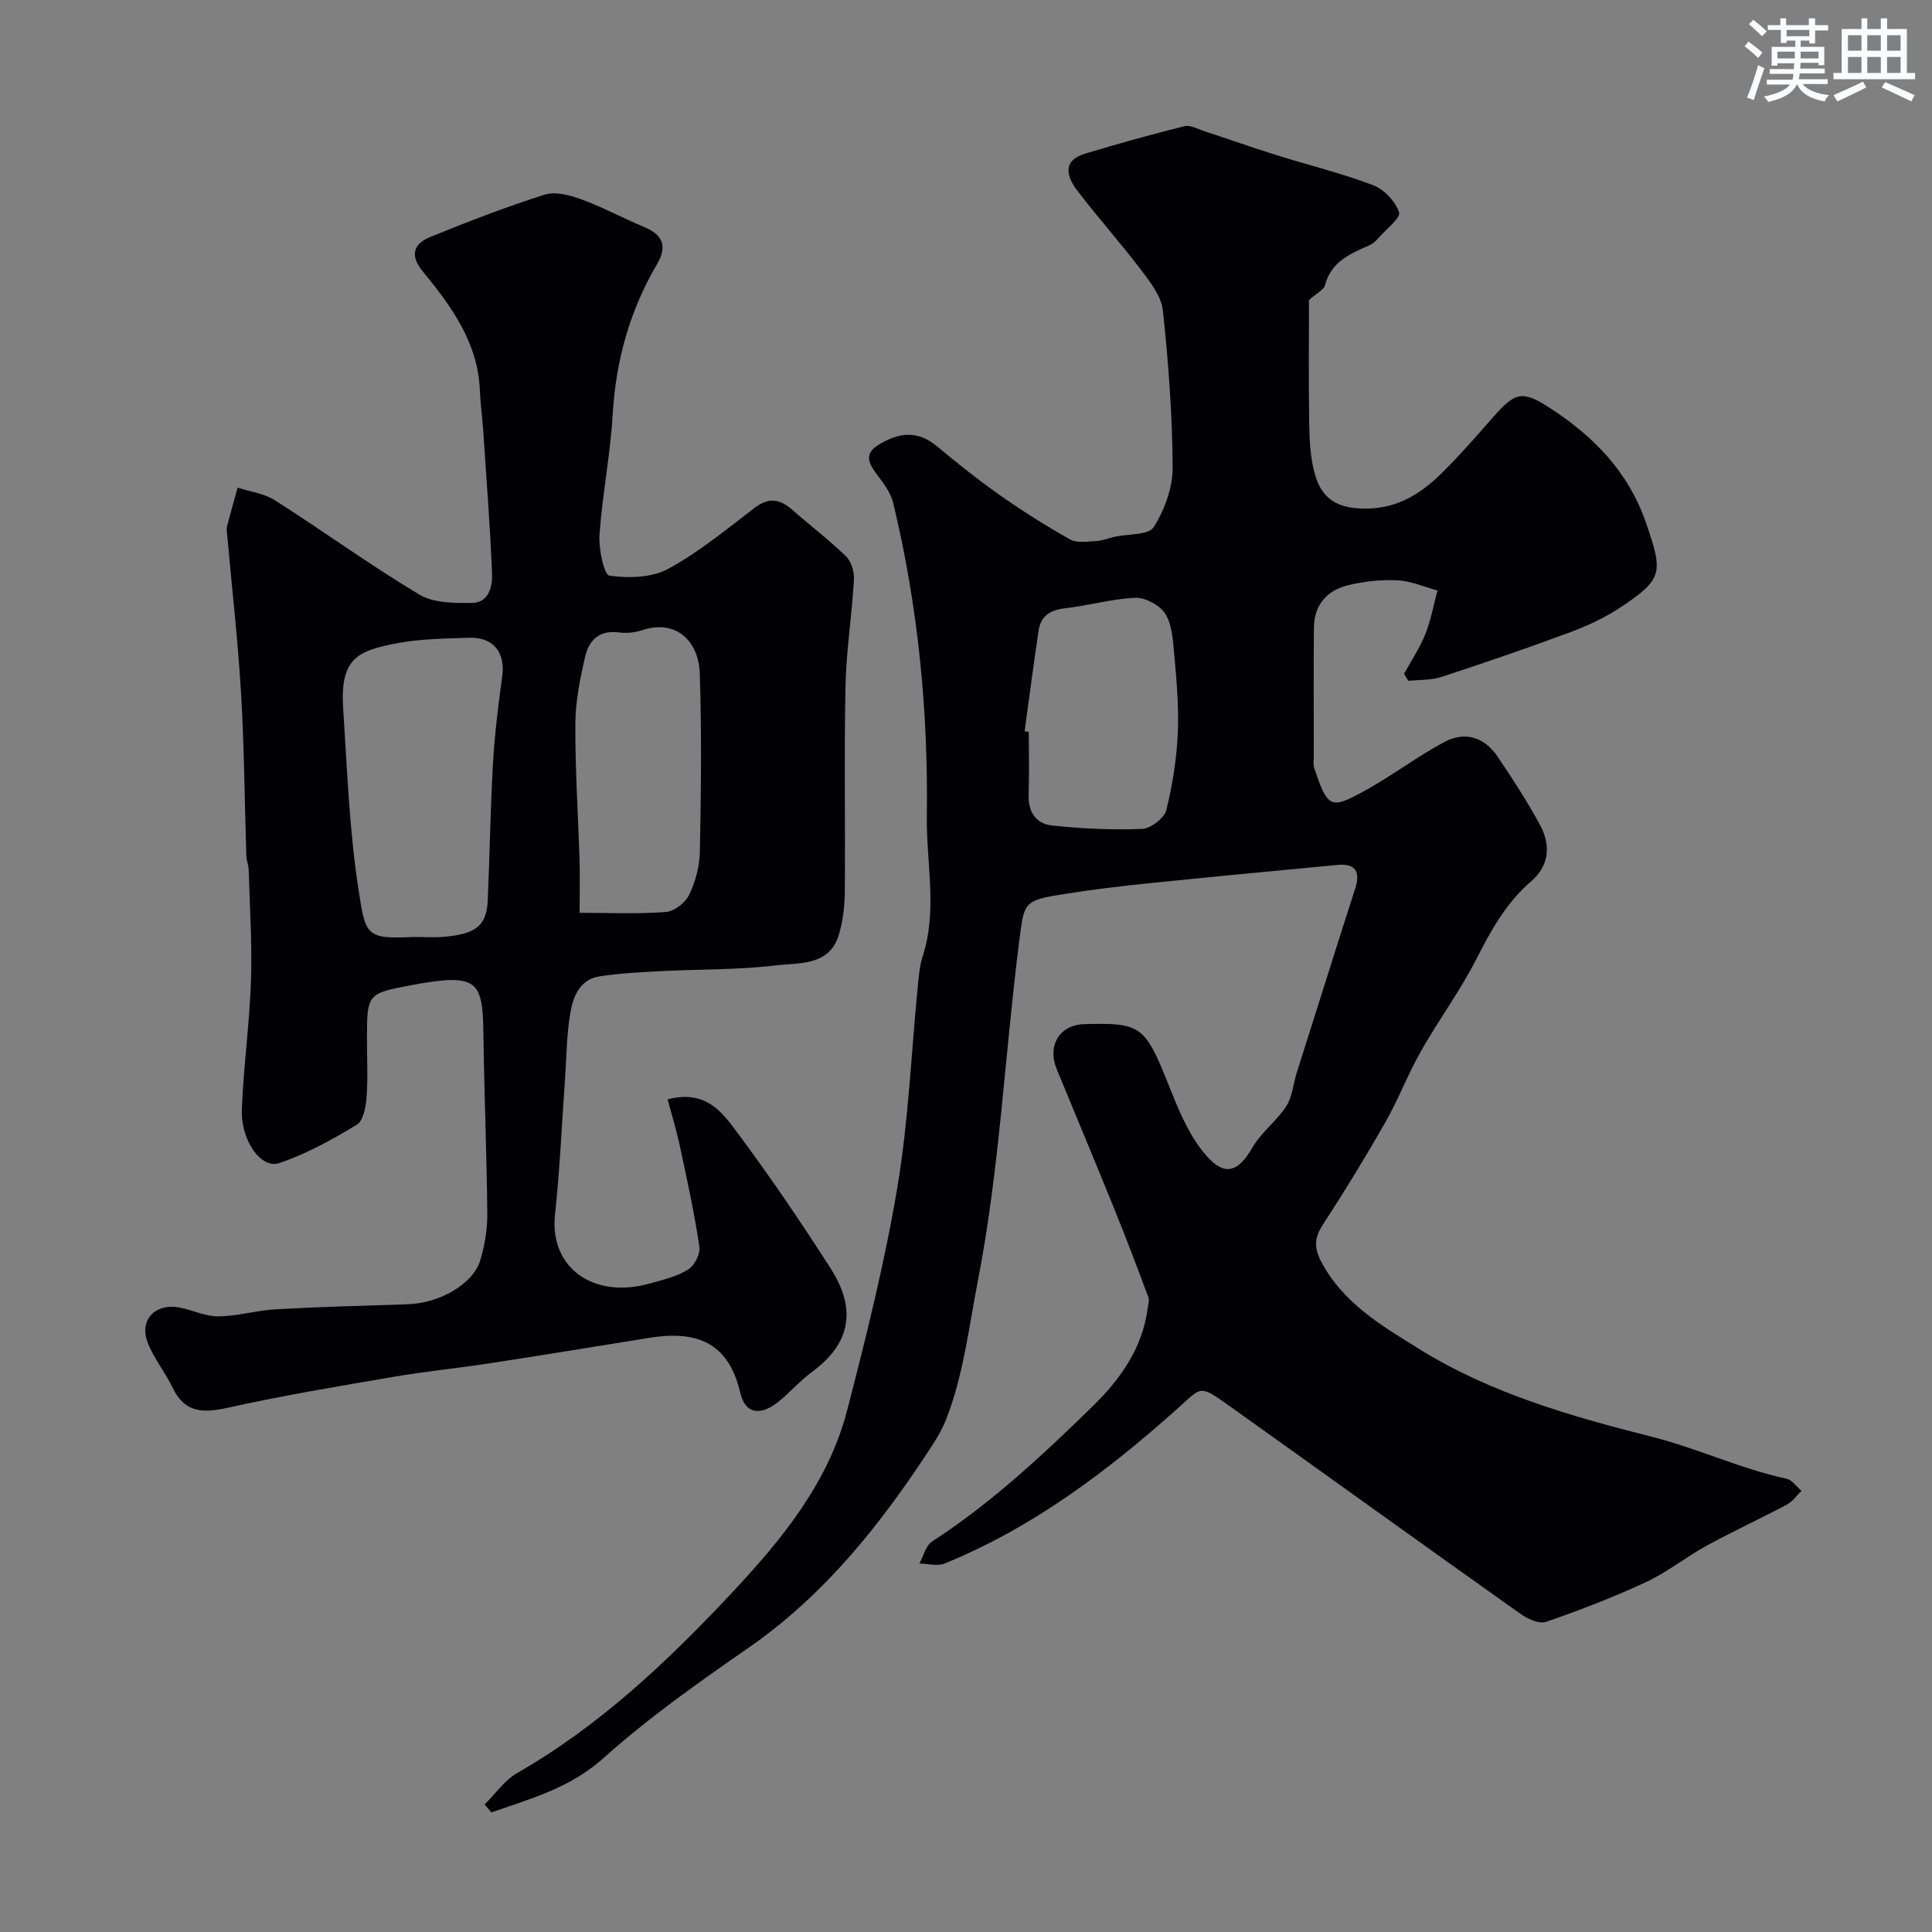 <svg enable-background="new 0 0 400 400" viewBox="0 0 400 400" xmlns="http://www.w3.org/2000/svg"><rect x="0" y="0" width="400" height="400" fill="#808080" stroke="none"/><path d="m100.34 373.6c2.22-2.2 4.1-5 6.73-6.51 17.1-9.8 31.22-23.17 44.51-37.37 10.27-10.97 19.93-22.73 23.81-37.71 3.96-15.27 7.78-30.64 10.4-46.19 2.31-13.72 2.86-27.74 4.23-41.62.21-2.11.38-4.28 1.03-6.28 3.08-9.55.71-19.26.84-28.87.3-21.91-1.82-43.64-6.98-64.98-.54-2.24-2.2-4.28-3.62-6.2-1.79-2.44-2.16-4.19.93-5.98 4.16-2.41 7.87-2.74 11.77.51 4.27 3.56 8.63 7.03 13.18 10.22 4.63 3.26 9.44 6.3 14.39 9.06 1.44.8 3.62.43 5.44.33 1.27-.07 2.51-.6 3.78-.88 2.79-.62 7.01-.3 8.08-1.99 2.25-3.55 3.94-8.15 3.92-12.3-.05-10.87-.86-21.76-2.02-32.57-.32-2.95-2.62-5.88-4.54-8.42-4.26-5.62-8.99-10.87-13.25-16.49-2.15-2.83-3.06-6.12 1.69-7.55 6.81-2.05 13.66-3.97 20.57-5.68 1.23-.31 2.8.61 4.18 1.06 4.93 1.61 9.81 3.34 14.76 4.89 6.7 2.1 13.55 3.77 20.09 6.25 2.28.86 4.62 3.34 5.4 5.61.39 1.14-2.63 3.48-4.16 5.23-.54.62-1.18 1.25-1.91 1.58-4.01 1.77-8.01 3.4-9.27 8.33-.23.92-1.62 1.54-3.31 3.04 0 8.03-.1 16.92.05 25.8.06 3.43.25 6.97 1.17 10.24 1.16 4.11 3.53 6.67 8.69 7.07 7.59.6 12.96-2.65 17.84-7.53 3.62-3.62 7-7.48 10.37-11.33 4.58-5.22 6.05-5.58 11.65-1.97 9.16 5.91 16.41 13.3 20.07 24.02 3.46 10.16 3.51 11.46-5.41 17.37-3.19 2.11-6.76 3.77-10.36 5.11-8.82 3.28-17.73 6.33-26.67 9.26-2.13.7-4.53.56-6.81.8-.3-.48-.61-.96-.91-1.45 1.49-2.72 3.25-5.33 4.4-8.19 1.16-2.9 1.71-6.04 2.53-9.07-2.76-.74-5.5-1.97-8.29-2.1-3.4-.17-6.94.21-10.25 1.02-4.34 1.06-7 4.08-7.05 8.75-.08 8.86-.03 17.73-.02 26.59 0 .83-.17 1.73.08 2.49 2.83 8.44 3.38 8.65 10.78 4.54 5.52-3.07 10.6-6.94 16.17-9.92 4.27-2.29 8.33-.99 11.05 3.07 3.09 4.6 6.13 9.25 8.76 14.12 2.22 4.12 1.97 8.37-1.84 11.65-5.12 4.41-8.26 10.04-11.28 15.98-3.37 6.63-7.85 12.69-11.53 19.18-2.71 4.77-4.66 9.97-7.38 14.74-4.1 7.19-8.42 14.27-12.94 21.2-1.76 2.69-1.84 4.77-.37 7.59 4.5 8.62 12.5 13.28 20.24 18.1 14.83 9.24 31.62 14.01 48.23 18.21 9.52 2.41 18.34 6.63 27.88 8.69 1.17.25 2.09 1.64 3.12 2.51-1 .97-1.84 2.22-3.02 2.85-5.5 2.92-11.16 5.52-16.62 8.51-4.28 2.34-8.15 5.49-12.54 7.53-6.74 3.14-13.71 5.83-20.74 8.24-1.44.5-3.87-.66-5.37-1.73-20.11-14.27-40.11-28.69-60.19-43-6.25-4.46-5.67-3.94-10.62.49-14.56 13.02-30.06 24.74-48.34 32.17-1.48.6-3.45.02-5.19-.01.86-1.55 1.32-3.71 2.63-4.56 12.3-7.98 22.94-17.93 33.34-28.09 5.59-5.47 10.22-11.94 11.29-20.16.1-.78.39-1.67.14-2.34-2.24-6.01-4.51-12.01-6.92-17.96-3.96-9.77-8.03-19.5-12.05-29.25-2.01-4.87.61-9.16 5.66-9.31 11.85-.34 12.62.34 17.54 12.66 1.8 4.51 3.68 9.2 6.55 13.04 4.3 5.75 7.35 5.77 10.77-.15 1.82-3.15 5.01-5.48 7-8.55 1.27-1.95 1.44-4.6 2.17-6.92 2.29-7.29 4.6-14.56 6.91-21.84 1.72-5.43 3.42-10.86 5.19-16.27 1.11-3.39.17-5.29-3.6-4.94-13.24 1.23-26.47 2.51-39.7 3.86-5.53.57-11.06 1.24-16.56 2.11-9.03 1.43-8.64 1.56-9.77 10.46-2.94 23.22-4 46.62-8.49 69.72-1.86 9.6-2.95 19.3-6.5 28.48-.81 2.1-1.99 4.1-3.23 5.99-10.34 15.85-21.93 30.49-37.74 41.46-10.34 7.17-20.7 14.47-30.04 22.85-6.96 6.24-15.08 8.38-23.2 11.24-.47-.58-.94-1.11-1.4-1.64zm111.79-222.19.87.12c0 4.33.12 8.66-.04 12.98-.13 3.55 1.55 6.04 4.79 6.39 6.19.67 12.47.96 18.69.72 1.79-.07 4.61-2.22 5.03-3.9 1.33-5.36 2.2-10.93 2.4-16.44.21-5.9-.4-11.86-.94-17.76-.22-2.37-.61-5.13-1.98-6.86-1.27-1.61-4.01-2.99-6.02-2.89-4.85.25-9.63 1.61-14.48 2.18-3.03.35-4.97 1.6-5.42 4.6-1.04 6.94-1.94 13.9-2.9 20.86z" fill="#010103"/><path d="m138.22 227.61c7.94-2.07 11.33 2.72 14.37 6.8 6.82 9.14 13.24 18.61 19.39 28.21 5.35 8.34 4.23 15.46-3.82 21.39-2.38 1.75-4.38 4.01-6.65 5.93-3.85 3.26-7.18 3-8.25-1.6-2.52-10.78-9.43-12.88-18.94-11.34-10.96 1.78-21.92 3.56-32.9 5.25-6.62 1.02-13.29 1.67-19.89 2.8-11.4 1.95-22.82 3.85-34.1 6.35-5.15 1.15-9.09 1.32-11.69-4.09-1.53-3.19-3.87-6.03-5.15-9.3-1.84-4.72 1.54-8.27 6.6-7.29 2.71.52 5.38 1.85 8.06 1.82 3.99-.05 7.95-1.25 11.94-1.47 9.09-.51 18.19-.75 27.29-1.04 6.49-.21 13.46-4.16 14.95-9.09.93-3.09 1.49-6.44 1.46-9.66-.12-12.47-.64-24.93-.81-37.39-.15-10.9-1.21-12.48-14.94-9.92-9.18 1.71-9.16 1.86-9.16 11.26 0 4 .21 8.01-.09 11.99-.15 1.98-.68 4.84-2.03 5.65-5.11 3.08-10.43 6.05-16.06 7.94-3.76 1.27-7.98-4.73-7.73-11.12.35-8.88 1.59-17.72 1.89-26.6.26-7.65-.25-15.32-.47-22.98-.03-.97-.46-1.93-.49-2.9-.36-11.27-.43-22.55-1.1-33.79-.65-10.99-1.91-21.94-2.89-32.91-.04-.5-.14-1.03-.02-1.49.7-2.69 1.46-5.37 2.2-8.06 2.6.85 5.52 1.21 7.76 2.63 10.02 6.4 19.67 13.4 29.86 19.51 2.95 1.77 7.25 1.77 10.91 1.73 3.54-.04 4.26-3.47 4.15-6.14-.4-9.87-1.17-19.72-1.83-29.58-.19-2.79-.57-5.57-.69-8.36-.42-9.93-5.97-17.41-11.88-24.64-2.72-3.33-1.73-5.68 1.57-7.03 7.79-3.18 15.67-6.22 23.69-8.77 2.23-.71 5.23.08 7.6.95 4.43 1.62 8.61 3.89 12.97 5.71 3.95 1.65 4.93 3.98 2.7 7.77-5.63 9.61-8.5 19.93-9.15 31.08-.48 8.33-2.15 16.58-2.73 24.91-.2 2.9.94 8.29 2.05 8.45 3.96.56 8.76.45 12.16-1.4 6.4-3.48 12.13-8.23 17.97-12.68 2.91-2.22 5.22-1.75 7.73.45 3.7 3.25 7.64 6.24 11.16 9.67 1.1 1.07 1.71 3.24 1.61 4.85-.43 7.37-1.6 14.7-1.75 22.07-.3 14.16-.02 28.33-.14 42.49-.02 2.92-.38 5.92-1.18 8.72-1.9 6.69-8.18 5.94-13.03 6.52-7.86.94-15.85.78-23.78 1.19-4.27.22-8.57.44-12.79 1.08-4.06.62-5.47 4.17-6.04 7.51-.8 4.68-.8 9.5-1.14 14.26-.66 9.19-1.05 18.41-2.04 27.56-1.18 10.95 7.9 17.64 19.84 14.21 2.64-.76 5.45-1.4 7.72-2.83 1.3-.82 2.55-3.23 2.33-4.71-.99-6.73-2.44-13.4-3.87-20.06-.69-3.46-1.73-6.82-2.71-10.47zm-52.49-33.62c2 0 4.01.14 6-.02 6.79-.55 9.01-2.31 9.25-7.52.42-9.43.54-18.88 1.08-28.3.35-6.04 1.08-12.08 1.92-18.08.69-4.9-1.79-8.19-6.77-8.03-4.94.16-9.95.2-14.78 1.1-8.35 1.55-12.07 3.08-11.38 13.57.83 12.64 1.28 25.37 3.23 37.84 1.43 9.19 1.55 9.9 11.45 9.44zm34.27-5c6.29 0 12.1.27 17.86-.17 1.74-.13 4.03-1.91 4.81-3.54 1.31-2.71 2.17-5.9 2.23-8.91.24-12.33.39-24.67-.02-36.99-.21-6.51-4.81-11.29-11.96-8.89-1.52.51-3.3.65-4.89.44-3.97-.52-6.1 1.69-6.86 4.94-1.07 4.59-2.03 9.33-2.05 14.01-.05 9.43.58 18.86.87 28.3.1 3.34.01 6.67.01 10.81z" fill="#010103"/><g fill="#fafbfc"><path d="m361.2 9.6.8-1c.9.7 1.9 1.4 2.9 2.3l-.9 1.1c-1-1-2-1.8-2.8-2.4zm.5 10.6c.9-2.1 1.6-4.3 2.3-6.7.4.2.8.4 1.3.6-.7 2.1-1.5 4.3-2.2 6.6zm.4-15.2.9-.9c1 .8 2 1.6 2.8 2.4l-1 1c-.9-.9-1.8-1.7-2.7-2.5zm12.5-1.2h1.2v1.4h2.7v1.1h-2.7v2.7h-1.2v-.6h-1.8v1.3h4.9v3.8h-1.2v-.5h-3.7c0 .4-.1.9-.1 1.2h5.1v1h-5.2c0 .5-.1.9-.2 1.2h6v1h-5.2c1.1 1.3 2.9 2 5.5 2.3-.4.4-.7.8-.9 1.3-2.9-.5-4.8-1.6-5.7-3.5h-.1c-.8 1.7-2.7 2.9-5.9 3.6-.2-.4-.6-.8-.9-1.1 2.8-.6 4.6-1.4 5.4-2.5h-4.8v-1h5.3c.1-.3.2-.7.2-1.2h-4.9v-1h5c0-.4 0-.8.1-1.2h-3.5v.5h-1.2v-3.9h4.9v-1.3h-1.8v.5h-1.2v-2.7h-2.7v-1h2.6v-1.4h1.2v1.4h4.7v-1.4zm-6.6 8.3h3.6c0-.4 0-.9 0-1.4h-3.6zm1.9-4.6h4.7v-1.3h-4.7zm6.6 3.2h-3.7v1.4h3.7z"/><path d="m385.3 3.8h1.3v2.2h2.8v-2.2h1.3v2.2h4.1v9.1h1.7v1.3h-16.9v-1.3h1.7v-9.1h4.1v-2.2zm.4 13.1.7 1.2c-1.8.9-3.8 1.9-6 2.9-.2-.4-.5-.8-.8-1.3 2.3-1 4.3-1.9 6.1-2.8zm-3.1-6.4h2.8v-3.2h-2.8zm0 4.6h2.8v-3.3h-2.8zm4-4.6h2.8v-3.2h-2.8zm0 4.6h2.8v-3.3h-2.8zm3.7 1.9c2.1.9 4.1 1.8 6.1 2.7l-.7 1.3c-2.2-1.1-4.2-2-6.1-2.9zm3.2-9.7h-2.8v3.2h2.8zm-2.8 7.8h2.8v-3.3h-2.8z"/></g></svg>